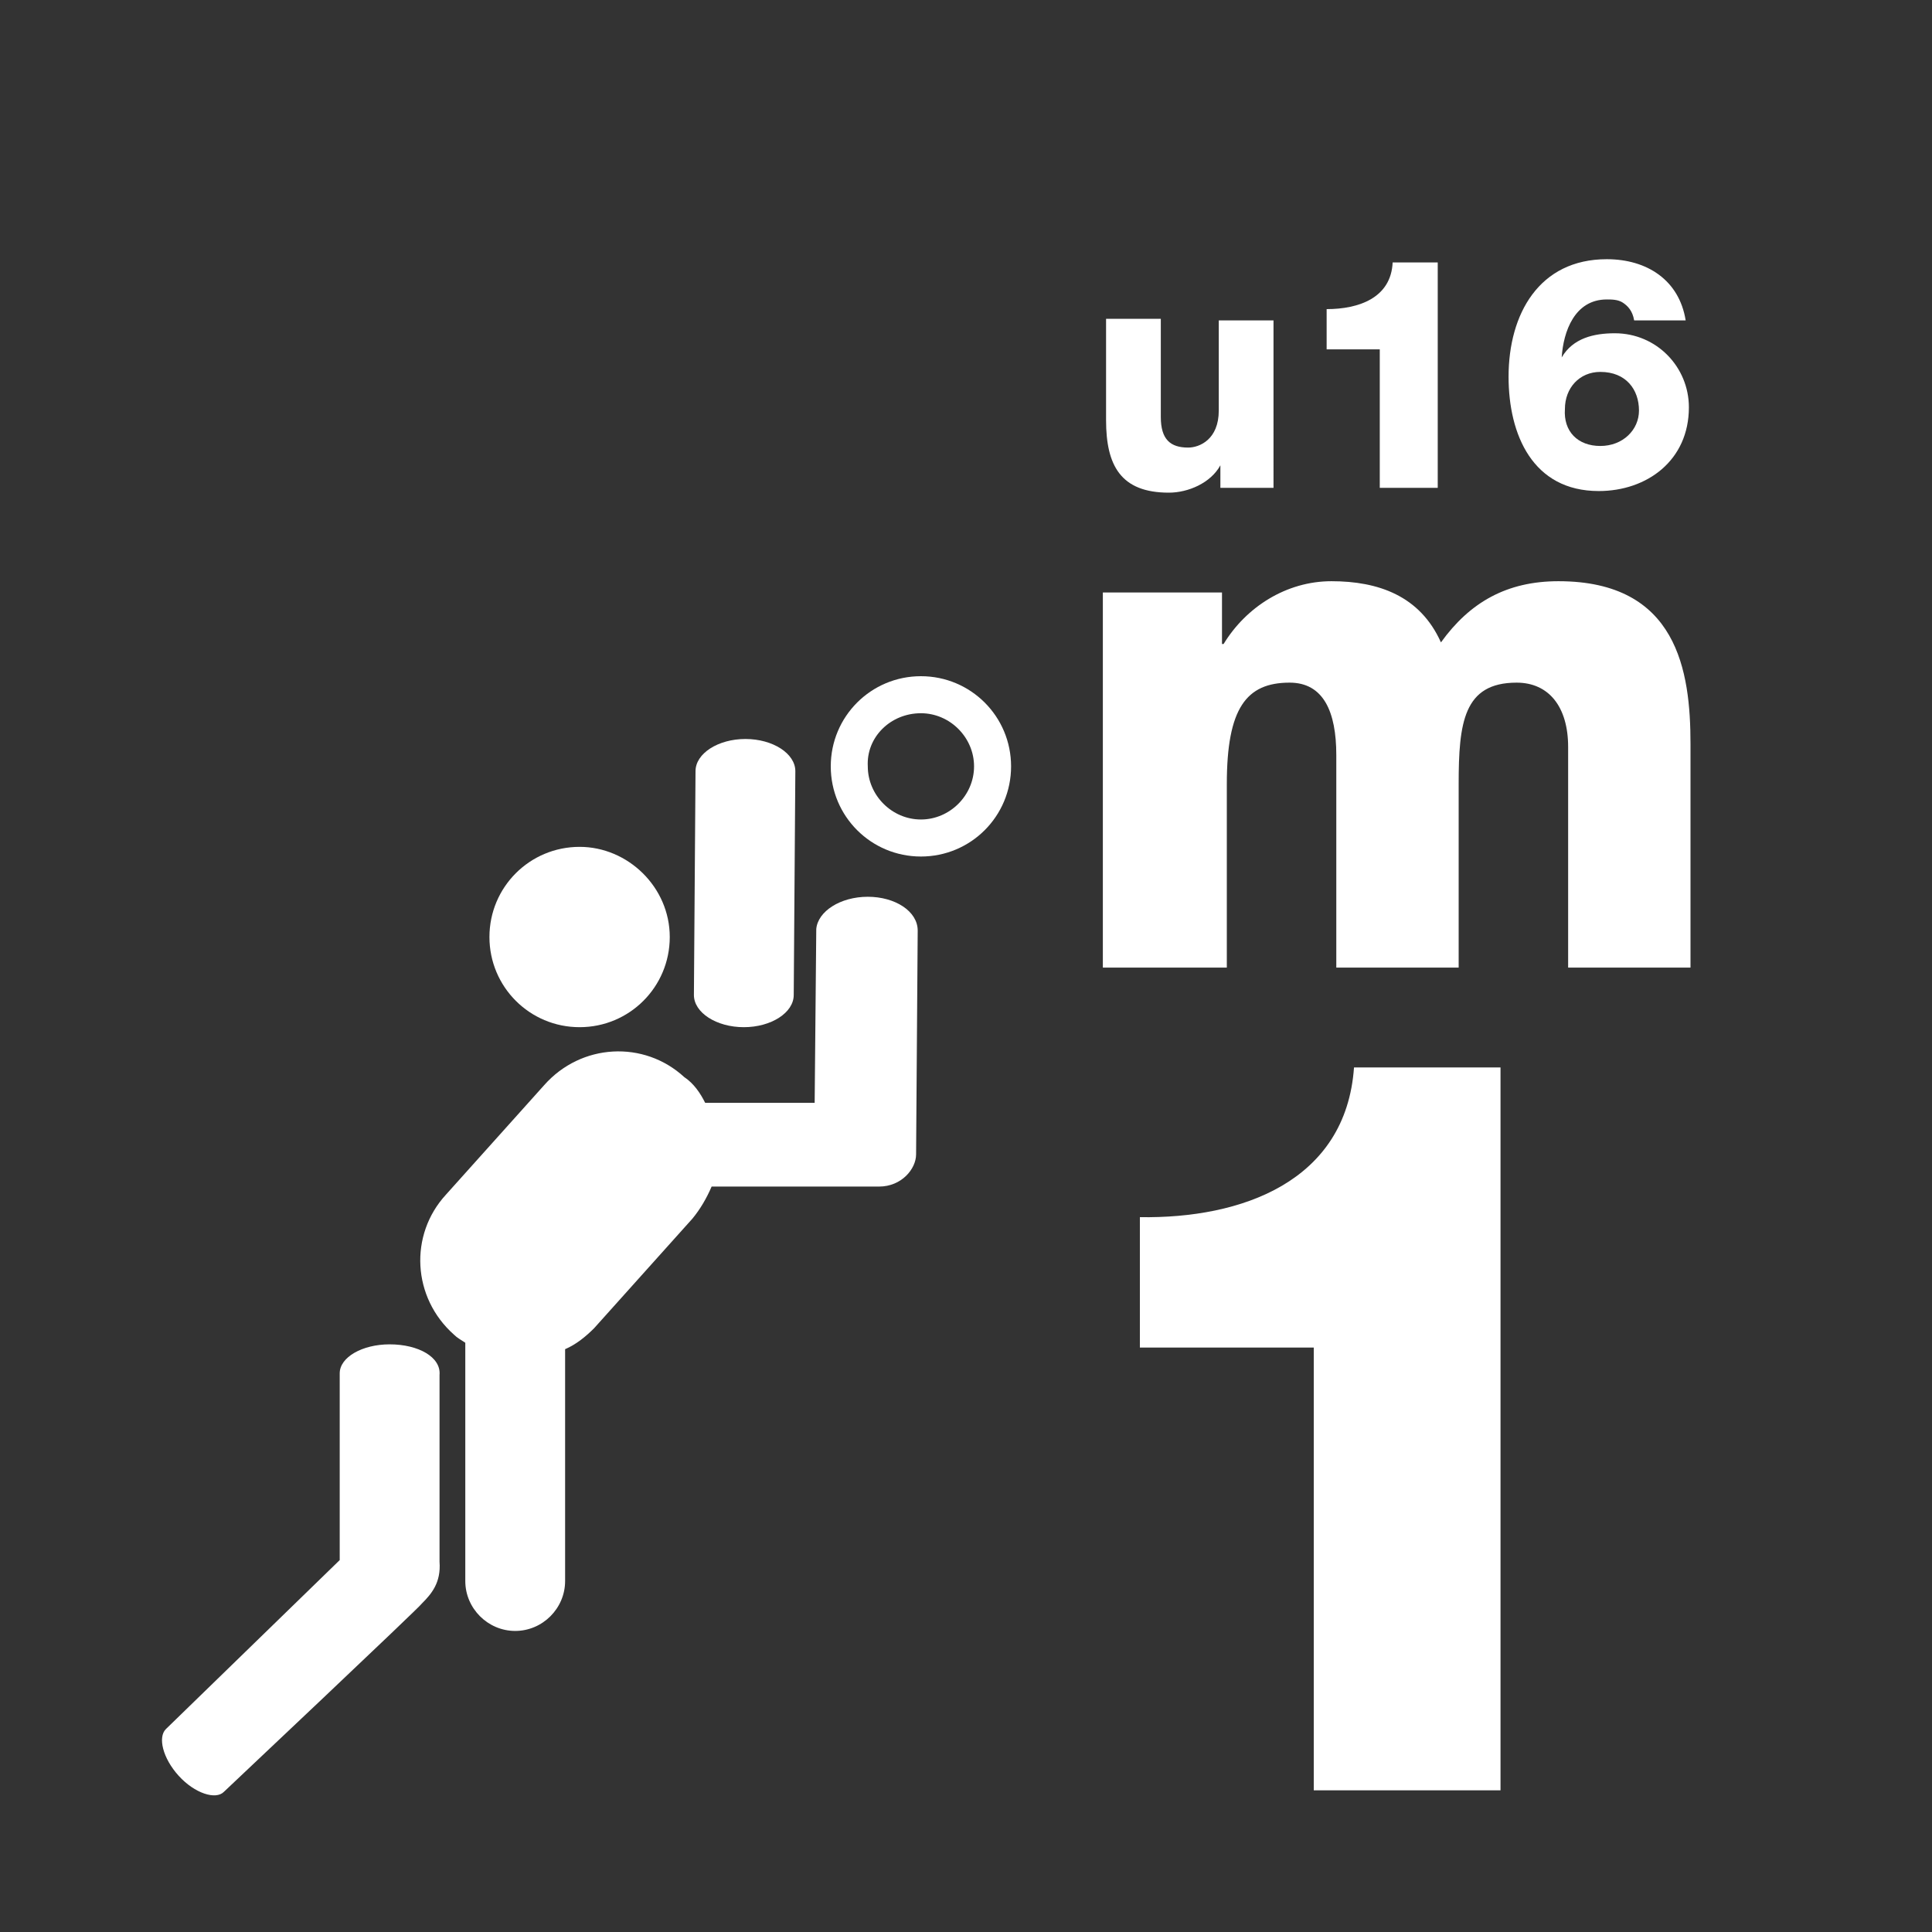 <?xml version="1.0" encoding="UTF-8"?>
<!-- Generator: Adobe Illustrator 27.5.0, SVG Export Plug-In . SVG Version: 6.00 Build 0)  -->
<svg xmlns="http://www.w3.org/2000/svg" xmlns:xlink="http://www.w3.org/1999/xlink" version="1.1" id="Ebene_1" x="0px" y="0px" viewBox="0 0 120 120" style="enable-background:new 0 0 120 120;" xml:space="preserve">
<rect x="0" y="0" width="120" height="120" fill="#333333" stroke="none"/>
<style type="text/css">
	.st0{fill:#FFFFFF;}
</style>
<g>
	<g>
		<path class="st0" d="M57.2,44.3c1.8,0,3.3,1.5,3.3,3.3c0,1.8-1.5,3.3-3.3,3.3s-3.3-1.5-3.3-3.3C53.8,45.8,55.3,44.3,57.2,44.3     M57.2,42c-3.1,0-5.6,2.5-5.6,5.6c0,3.1,2.5,5.6,5.6,5.6c3.1,0,5.6-2.5,5.6-5.6C62.8,44.5,60.3,42,57.2,42L57.2,42z"></path>
		<path class="st0" d="M41.6,58.2c0,3.1-2.5,5.6-5.6,5.6c-3.1,0-5.6-2.5-5.6-5.6c0-3.1,2.5-5.6,5.6-5.6C39,52.6,41.6,55.1,41.6,58.2    z"></path>
		<path class="st0" d="M43.1,61.8c0,1.1,1.4,2,3.1,2l0,0c1.7,0,3.1-0.9,3.1-2l0.1-13.9c0-1.1-1.4-2-3.1-2l0,0c-1.7,0-3.1,0.9-3.1,2    L43.1,61.8z"></path>
		<path class="st0" d="M53.9,55.7c-1.7,0-3.1,0.9-3.2,2l-0.1,10.8h-6.8c-0.3-0.6-0.7-1.2-1.3-1.6c-2.5-2.3-6.4-2.1-8.7,0.5l-6.1,6.8    c-2.3,2.5-2.1,6.4,0.5,8.7c0.2,0.2,0.4,0.3,0.7,0.5v14.8c0,1.7,1.4,3.1,3.1,3.1c1.7,0,3.1-1.4,3.1-3.1V83.8    c0.7-0.3,1.3-0.8,1.8-1.3l6.1-6.8c0.5-0.6,0.9-1.3,1.2-2c0,0,8.9,0,10.4,0c1.4,0,2.3-1.1,2.3-2L57,57.8    C57,56.6,55.6,55.7,53.9,55.7z"></path>
		<path class="st0" d="M24.2,83.5c-1.7,0-3.1,0.8-3.1,1.8v11.6l-10.8,10.5c-0.5,0.5-0.2,1.8,0.8,2.9c1,1.1,2.3,1.5,2.8,1    c0,0,12.3-11.6,12.3-11.7c0.6-0.6,1.2-1.3,1.1-2.6l0-11.6C27.4,84.3,26,83.5,24.2,83.5z"></path>
	</g>
	<g>
		<g>
			<path class="st0" d="M79.1,30.3h-3.3v-1.4h0c-0.6,1.1-2,1.7-3.2,1.7c-3,0-3.9-1.7-3.9-4.5v-6.3h3.4v6.1c0,1.4,0.6,1.9,1.7,1.9     c0.7,0,1.9-0.5,1.9-2.3v-5.6h3.4V30.3z"></path>
			<path class="st0" d="M82.4,21.7v-2.5c2,0,4-0.7,4.1-2.9h2.8v14h-3.6v-8.6H82.4z"></path>
			<path class="st0" d="M101.5,19.9c-0.1-0.6-0.4-0.9-0.7-1.1c-0.3-0.2-0.7-0.2-1-0.2c-2,0-2.7,2-2.8,3.6h0c0.7-1.2,2-1.5,3.3-1.5     c2.6,0,4.6,2.1,4.6,4.6c0,3.3-2.6,5.2-5.6,5.2c-4.1,0-5.6-3.5-5.6-7.1c0-3.9,1.9-7.3,6.1-7.3c2.5,0,4.5,1.3,4.9,3.8H101.5z      M99.4,27.7c1.4,0,2.4-1,2.4-2.2c0-1.3-0.8-2.4-2.4-2.4c-1.3,0-2.2,1-2.2,2.3C97.1,26.8,98,27.7,99.4,27.7z"></path>
		</g>
	</g>
	<g>
		<g>
			<path class="st0" d="M68.5,36.8h7.4V40H76c1.4-2.3,3.9-3.9,6.7-3.9c2.9,0,5.5,0.9,6.8,3.8c1.8-2.5,4.1-3.8,7.3-3.8     c7.4,0,8.2,5.6,8.2,10.1v13.9h-7.6V46.4c0-2.5-1.2-4-3.2-4c-3.3,0-3.6,2.5-3.6,6.3v11.4h-7.6V46.9c0-2.7-0.8-4.5-2.9-4.5     c-2.7,0-3.9,1.6-3.9,6.3v11.4h-7.7V36.8z"></path>
		</g>
	</g>
	<g>
		<g>
			<g>
				<path class="st0" d="M70.8,83.7v-8.1c6.3,0.1,12.8-2.2,13.3-9.3h9.1v44.9H81.6V83.7H70.8z"></path>
			</g>
		</g>
	</g>
</g>
</svg>
